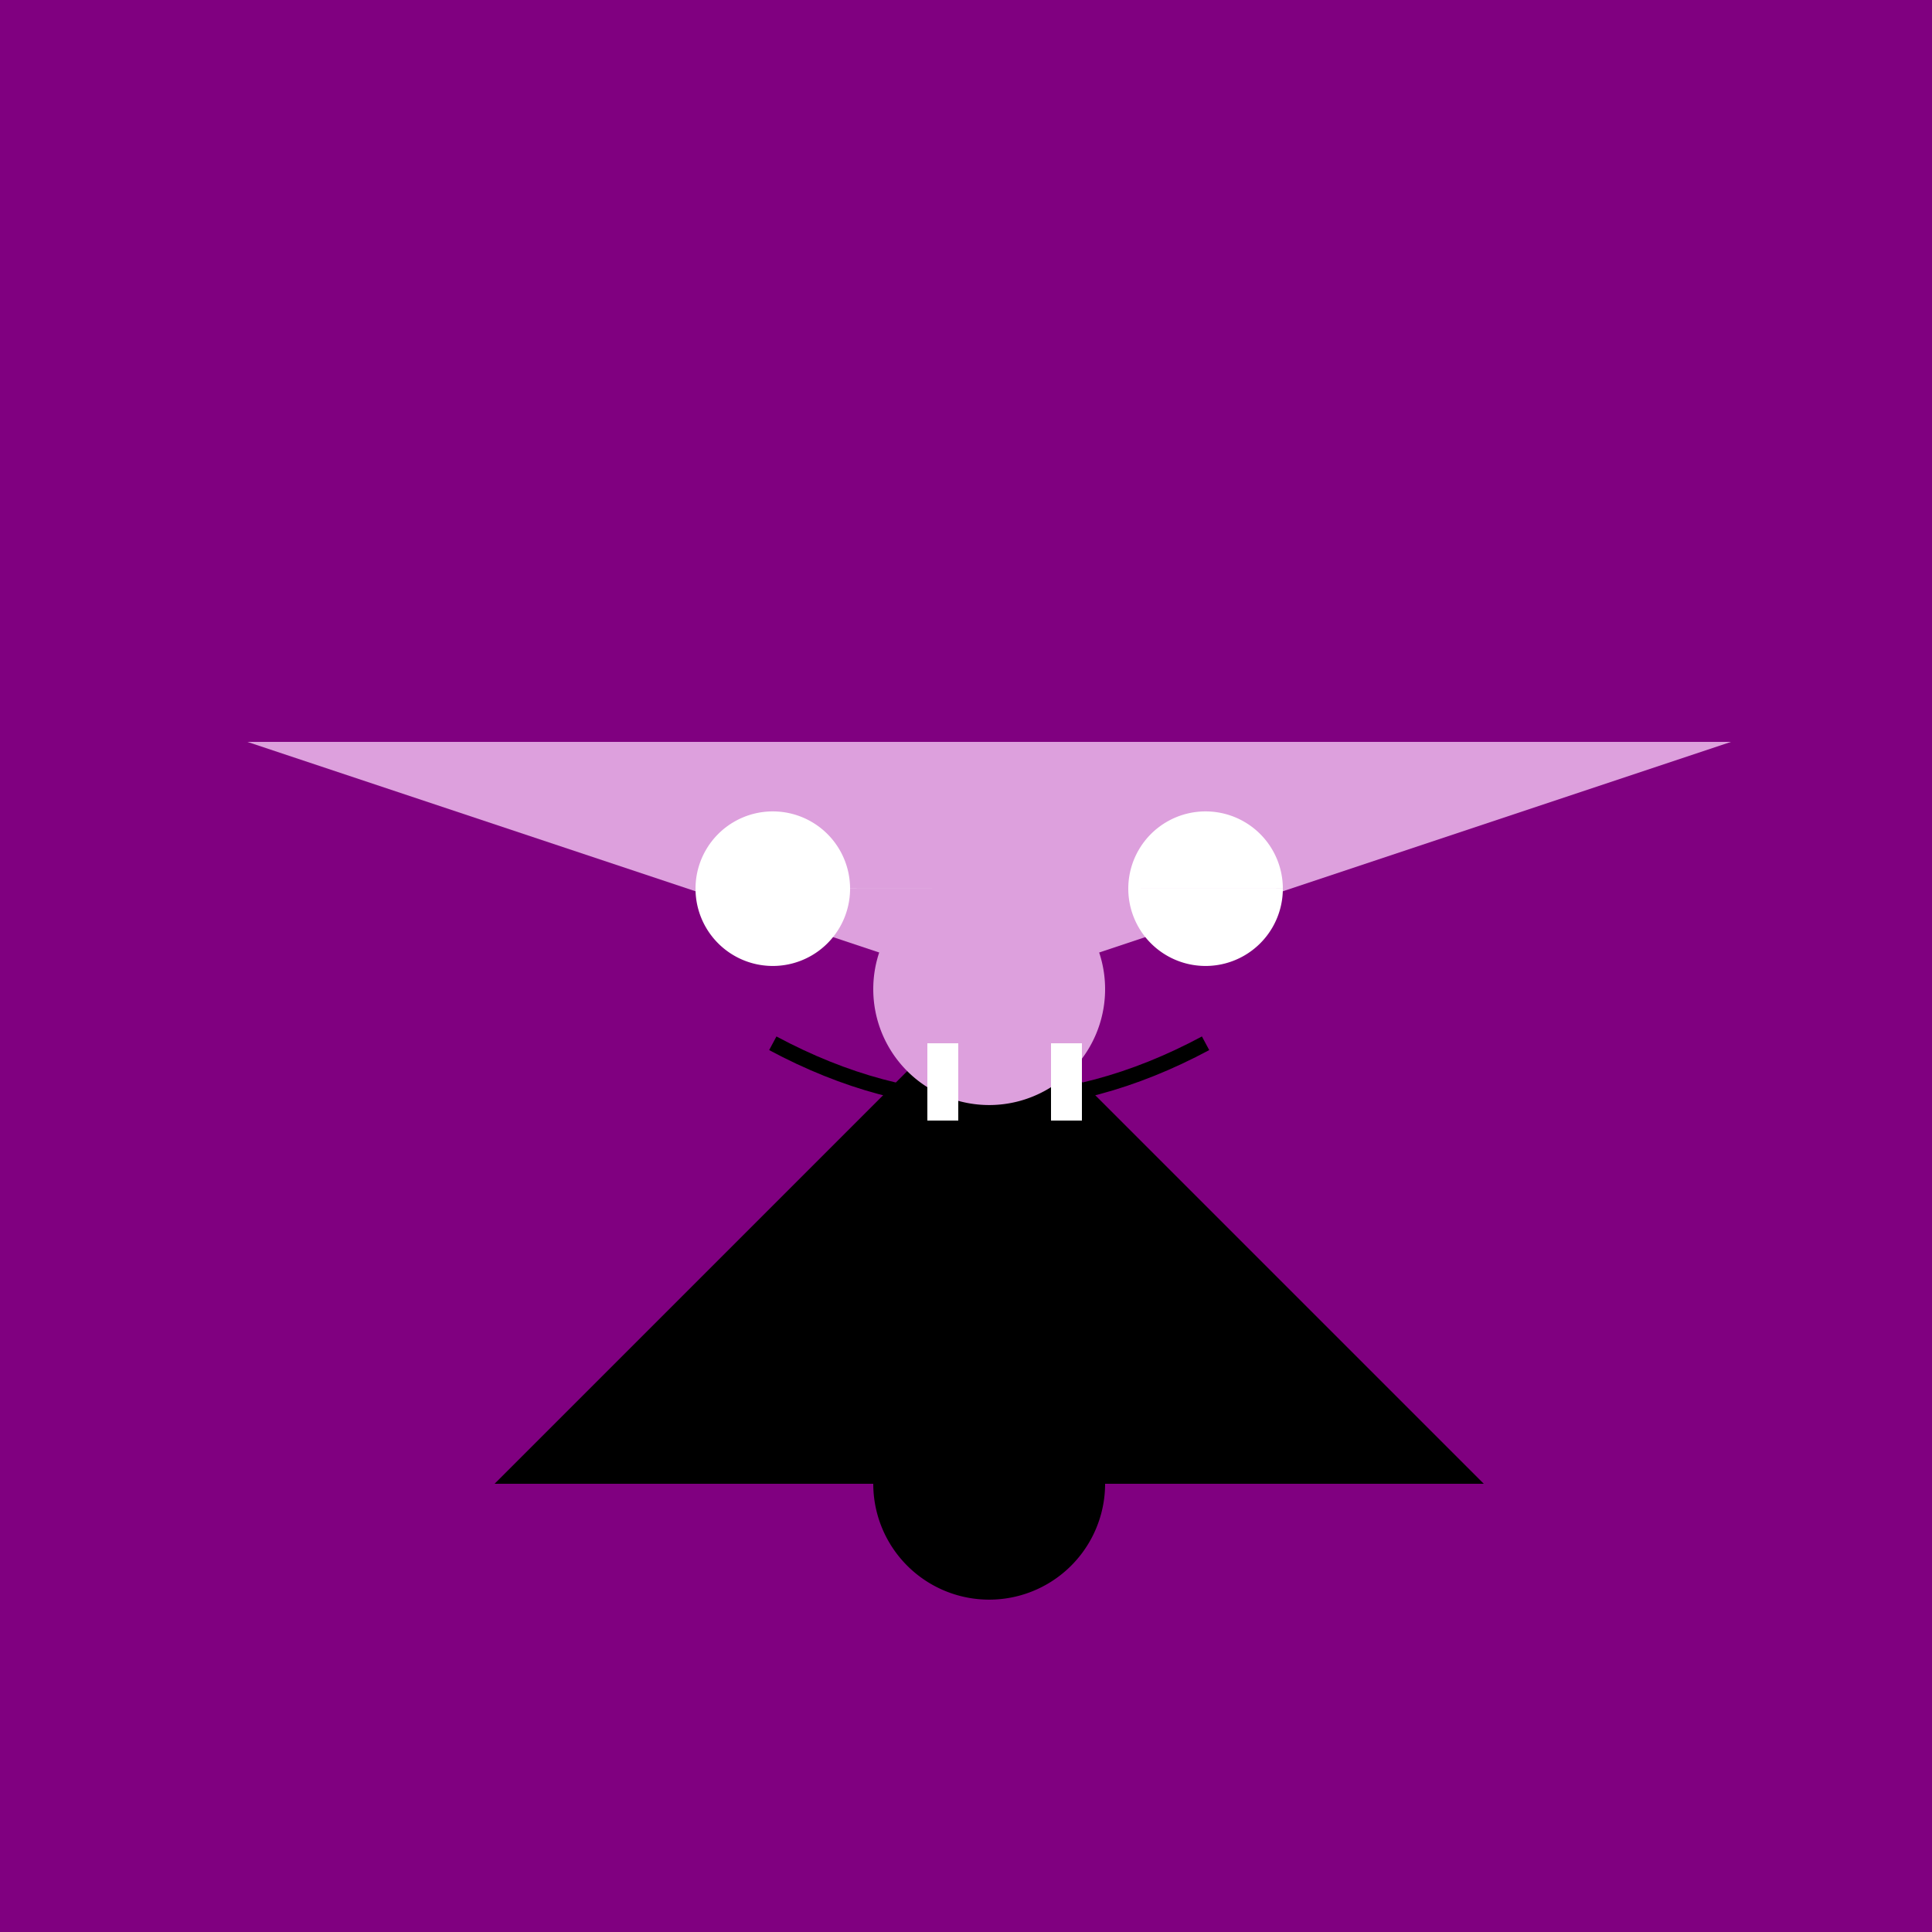 <!--

Generated by DrawGPT.
Free, open source, AI generated images in SVG, PNG, and HTML Canvas format.
https://drawgpt.ai

Created: 2023-09-27T01:32:07.552Z
Link: https://drawgpt.ai/prompt/79169/

-->
<svg xmlns="http://www.w3.org/2000/svg" xmlns:xlink="http://www.w3.org/1999/xlink" width="500" height="500"><defs/><g><rect fill="purple" stroke="none" x="0" y="0" width="512" height="512"/><path fill="rebeccapurple" stroke="none" paint-order="stroke fill markers" d=" M 256 256 L 128 384 L 384 384 Z"/><path fill="plum" stroke="none" paint-order="stroke fill markers" d=" M 256 256 L 64 192 L 448 192 Z"/><path fill="white" stroke="none" paint-order="stroke fill markers" d=" M 220 230 A 20 20 0 1 1 220 229.98 L 332 230 A 20 20 0 1 1 332 229.98"/><path fill="none" stroke="black" paint-order="fill stroke markers" d=" M 200 270 Q 256 300 312 270" stroke-miterlimit="10" stroke-width="4" stroke-dasharray=""/><path fill="plum" stroke="none" paint-order="stroke fill markers" d=" M 286 256 A 30 30 0 1 1 286 255.97"/><path fill="rebeccapurple" stroke="none" paint-order="stroke fill markers" d=" M 286 384 A 30 30 0 1 1 286 383.97"/><path fill="white" stroke="none" paint-order="stroke fill markers" d=" M 240 270 L 240 290 L 248 290 L 248 270 Z"/><path fill="white" stroke="none" paint-order="stroke fill markers" d=" M 272 270 L 272 290 L 280 290 L 280 270 Z"/><path fill="purple" stroke="none" paint-order="stroke fill markers" d=" M 128 384 L 128 416 L 112 416 L 112 384 Z"/><path fill="purple" stroke="none" paint-order="stroke fill markers" d=" M 384 384 L 384 416 L 400 416 L 400 384 Z"/><path fill="none" stroke="none"/></g></svg>